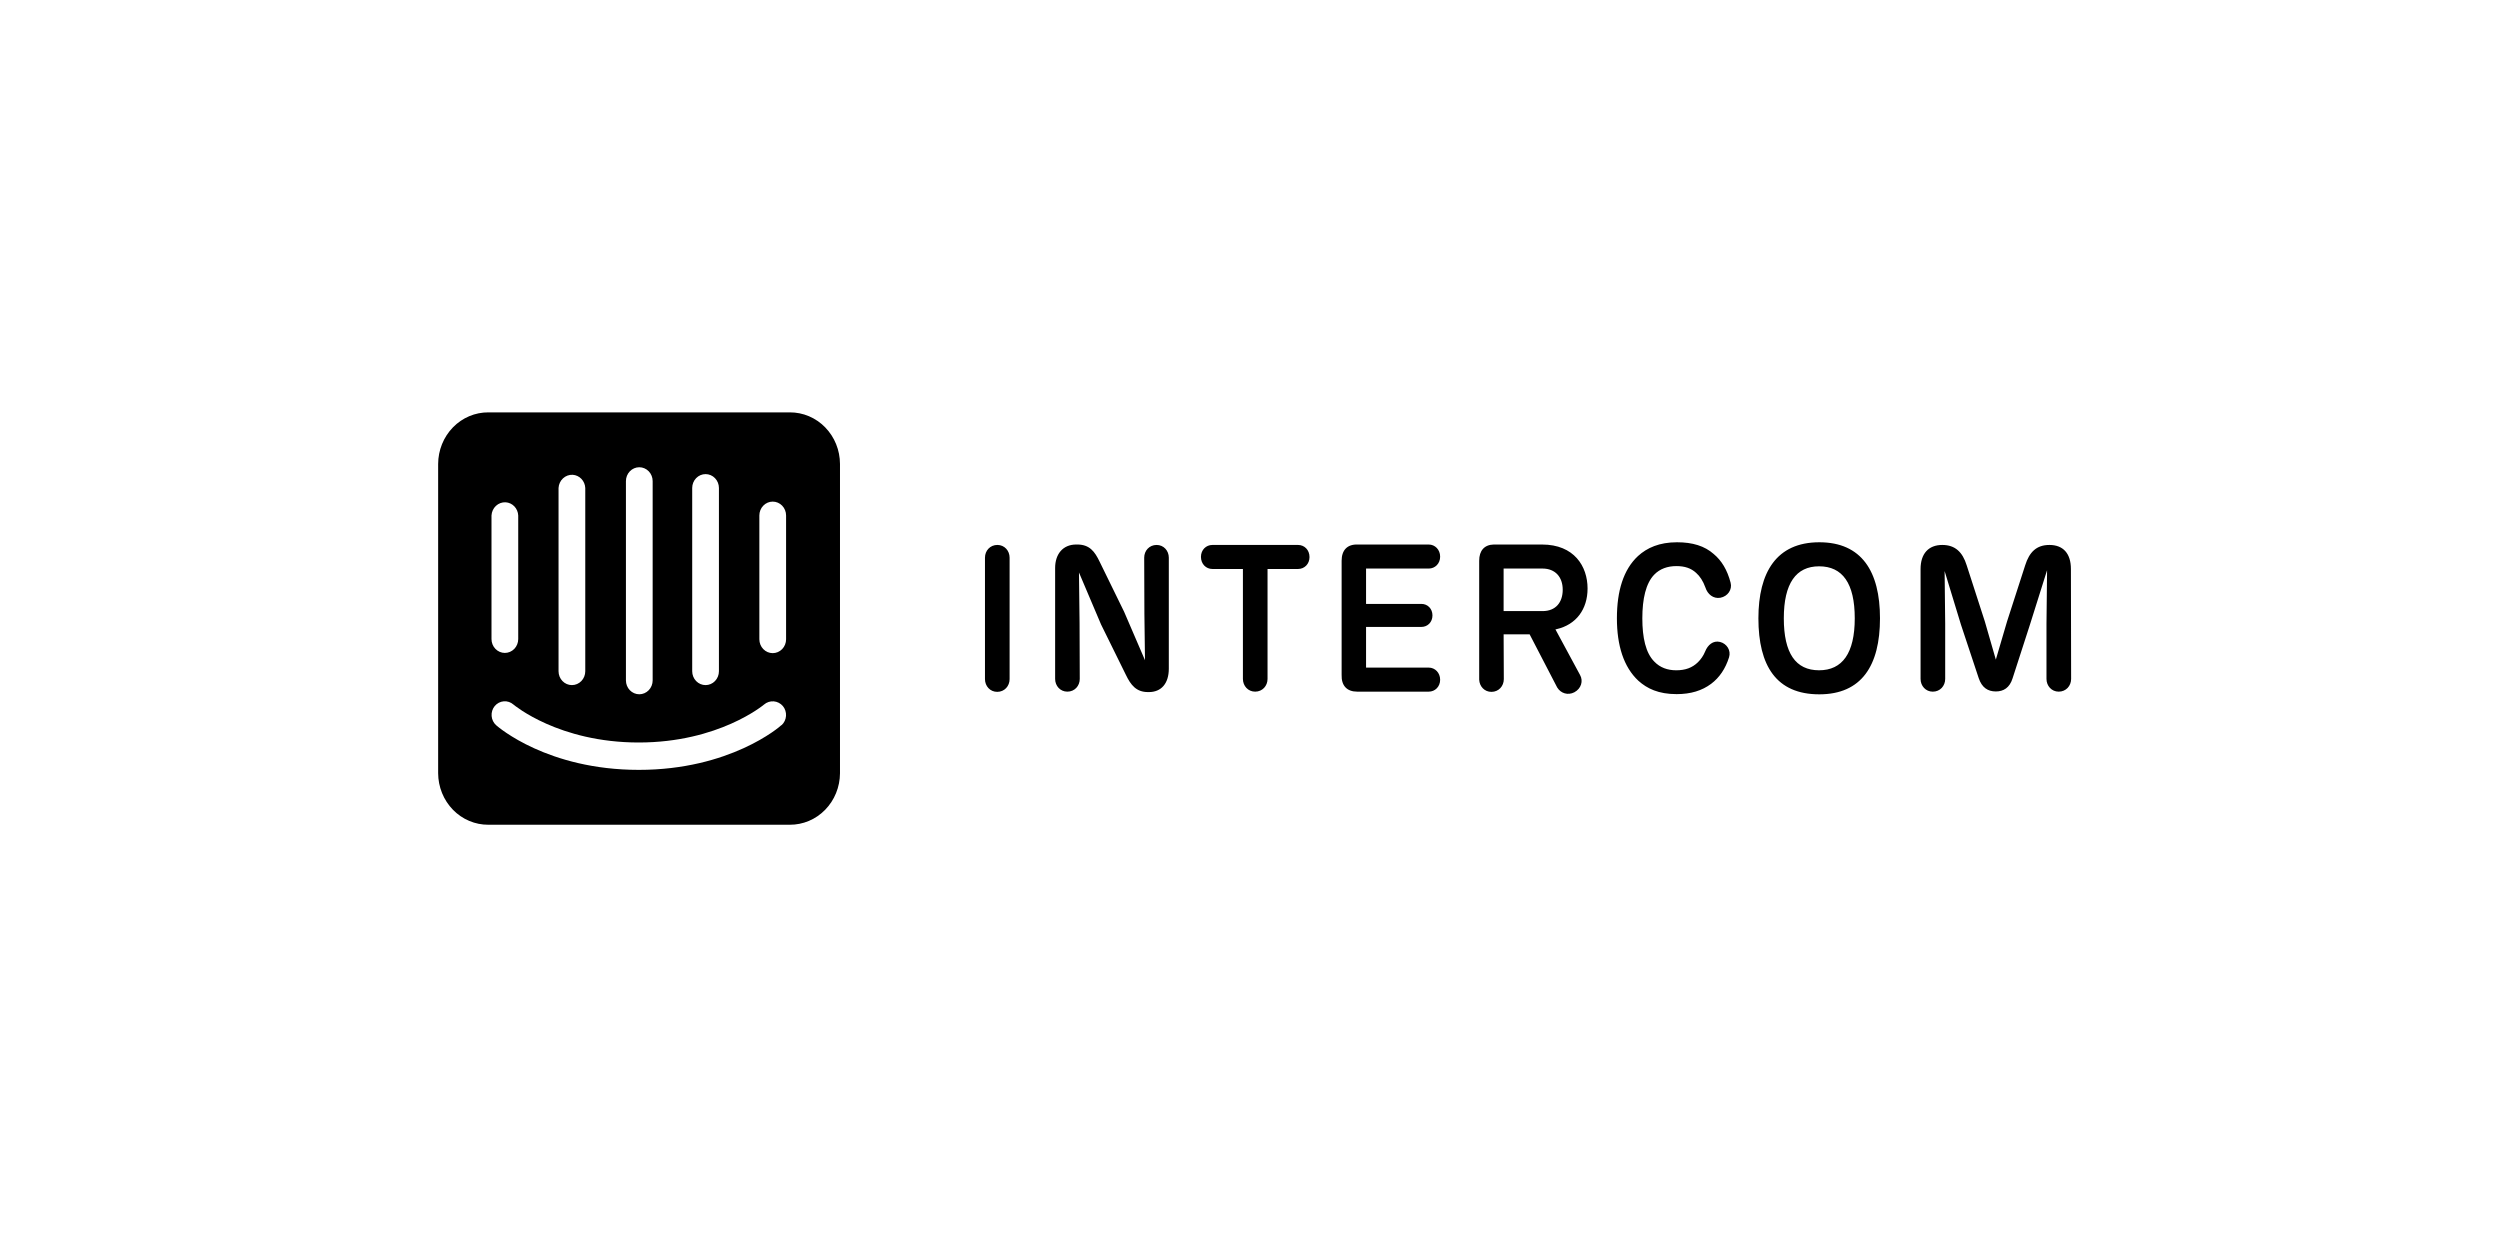 <svg width="194" height="96" viewBox="0 0 194 96" fill="none" xmlns="http://www.w3.org/2000/svg">
<path d="M61.292 32C61.8 31.998 62.305 32.099 62.776 32.299C63.246 32.499 63.675 32.793 64.036 33.164C64.398 33.536 64.685 33.977 64.882 34.464C65.079 34.95 65.181 35.472 65.183 36V60.009C65.18 60.536 65.076 61.058 64.878 61.544C64.681 62.03 64.392 62.471 64.03 62.842C63.668 63.213 63.239 63.506 62.768 63.704C62.296 63.903 61.792 64.003 61.283 64H37.9C37.391 64.003 36.885 63.903 36.413 63.703C35.941 63.504 35.512 63.21 35.15 62.839C34.788 62.467 34.5 62.025 34.302 61.538C34.105 61.051 34.002 60.528 34 60V36C34.002 35.472 34.105 34.949 34.302 34.462C34.5 33.975 34.788 33.533 35.15 33.161C35.512 32.79 35.941 32.496 36.413 32.297C36.885 32.097 37.391 31.997 37.9 32H61.292ZM39.094 54.422C38.821 54.444 38.568 54.576 38.389 54.791C38.302 54.897 38.236 55.02 38.195 55.153C38.154 55.285 38.139 55.425 38.15 55.564C38.161 55.702 38.198 55.837 38.26 55.961C38.322 56.085 38.406 56.195 38.509 56.284C38.672 56.427 42.503 59.742 49.574 59.742C56.646 59.742 60.503 56.409 60.64 56.267L60.649 56.276C60.851 56.092 60.975 55.833 60.995 55.555C61.014 55.277 60.927 55.003 60.752 54.791C60.57 54.578 60.315 54.446 60.041 54.425C59.768 54.403 59.497 54.493 59.286 54.675C59.252 54.702 55.78 57.618 49.566 57.618C43.352 57.618 39.906 54.72 39.846 54.675C39.637 54.491 39.367 54.4 39.094 54.422ZM141.177 42.08C144.465 42.08 145.887 44.344 145.887 47.98C145.887 51.663 144.449 53.88 141.177 53.88C137.844 53.88 136.452 51.663 136.452 47.98C136.452 44.408 137.858 42.08 141.177 42.08ZM49.609 36.258C49.334 36.258 49.07 36.371 48.875 36.573C48.681 36.775 48.572 37.048 48.572 37.334V52.8C48.572 53.085 48.681 53.359 48.875 53.56C49.07 53.762 49.334 53.876 49.609 53.876C49.884 53.876 50.148 53.762 50.342 53.56C50.537 53.359 50.646 53.085 50.646 52.8V37.334C50.646 37.048 50.537 36.775 50.342 36.573C50.148 36.371 49.884 36.258 49.609 36.258ZM130.136 42.08C131.344 42.08 132.277 42.367 132.981 42.989C133.592 43.499 134.036 44.217 134.296 45.222C134.433 45.748 134.081 46.274 133.501 46.386C132.95 46.481 132.507 46.114 132.339 45.588C132.155 45.078 131.91 44.712 131.62 44.456C131.222 44.089 130.733 43.929 130.09 43.929C129.403 43.929 128.806 44.137 128.362 44.599C127.72 45.268 127.445 46.465 127.445 47.98C127.445 49.479 127.705 50.675 128.378 51.344C128.821 51.806 129.403 52.014 130.075 52.014C130.778 52.014 131.313 51.823 131.757 51.392C131.986 51.168 132.186 50.882 132.323 50.547C132.522 50.052 132.935 49.685 133.47 49.813C134.005 49.941 134.342 50.483 134.173 51.009C133.898 51.886 133.424 52.588 132.782 53.066C132.079 53.592 131.207 53.864 130.106 53.864C128.699 53.864 127.812 53.433 127.139 52.827C125.992 51.759 125.472 50.084 125.472 47.98C125.472 45.858 125.977 44.201 127.109 43.148C127.812 42.51 128.76 42.08 130.136 42.08ZM115.979 42.254L116.039 42.255H119.662C122.155 42.255 123.195 43.946 123.195 45.667C123.195 47.282 122.308 48.48 120.783 48.824L120.702 48.841L122.613 52.38C122.873 52.843 122.705 53.433 122.17 53.72C121.666 53.983 121.119 53.797 120.85 53.365L120.825 53.322L118.699 49.224H116.681L116.696 52.7C116.696 53.243 116.299 53.689 115.733 53.689C115.2 53.689 114.81 53.269 114.786 52.751L114.785 52.7V43.515C114.785 42.727 115.185 42.271 115.92 42.254L115.979 42.254ZM83.591 42.254C84.554 42.254 84.952 42.797 85.334 43.594L87.23 47.47L88.851 51.233L88.805 47.629L88.79 43.276C88.79 42.734 89.187 42.288 89.753 42.288C90.302 42.287 90.7 42.733 90.7 43.275V51.887C90.7 53.051 90.104 53.705 89.156 53.705H89.08C88.178 53.705 87.749 53.163 87.367 52.365L85.441 48.458L83.728 44.424L83.774 48.331L83.789 52.684C83.789 53.227 83.392 53.672 82.826 53.672C82.276 53.672 81.878 53.225 81.878 52.684V44.073C81.878 43.004 82.474 42.254 83.515 42.254H83.591ZM77.397 42.287C77.948 42.287 78.345 42.734 78.345 43.275V52.699C78.345 53.242 77.948 53.688 77.382 53.688C76.831 53.688 76.434 53.241 76.434 52.699V43.275C76.434 42.733 76.831 42.287 77.397 42.287ZM159.036 42.288C160.107 42.288 160.703 42.957 160.703 44.154L160.719 52.684C160.719 53.227 160.321 53.672 159.755 53.672C159.205 53.672 158.807 53.225 158.807 52.684V48.41L158.853 44.248L157.523 48.474L156.177 52.636C155.949 53.37 155.474 53.657 154.878 53.657C154.251 53.657 153.792 53.355 153.547 52.621L152.171 48.475L150.902 44.313L150.947 48.411V52.685C150.947 53.228 150.55 53.673 149.984 53.673C149.434 53.673 149.036 53.227 149.036 52.685V44.154C149.036 42.973 149.648 42.288 150.718 42.288C151.728 42.288 152.294 42.845 152.614 43.866L154.021 48.219L154.877 51.186L155.749 48.219L157.155 43.866C157.477 42.845 158.027 42.288 159.036 42.288ZM100.731 42.288C101.22 42.288 101.618 42.671 101.618 43.228C101.618 43.771 101.22 44.153 100.731 44.153H98.361V52.684C98.361 53.227 97.964 53.672 97.398 53.672C96.848 53.672 96.45 53.225 96.45 52.684V44.153H94.08C93.591 44.153 93.194 43.77 93.194 43.212C93.194 42.67 93.591 42.288 94.08 42.288H100.731ZM105.364 42.255H110.869C111.358 42.255 111.755 42.653 111.755 43.196C111.755 43.738 111.358 44.12 110.869 44.12H106.006V46.863H110.303C110.778 46.863 111.159 47.23 111.159 47.756C111.159 48.282 110.778 48.649 110.303 48.649H106.006V51.806H110.869C111.358 51.806 111.755 52.205 111.755 52.747C111.755 53.289 111.358 53.672 110.869 53.672H105.318C104.524 53.672 104.081 53.21 104.11 52.365V43.515C104.11 42.686 104.554 42.224 105.364 42.255ZM44.44 36.844C44.164 36.83 43.894 36.929 43.688 37.121C43.483 37.312 43.358 37.581 43.343 37.867V52.089C43.343 52.374 43.452 52.648 43.647 52.849C43.841 53.051 44.105 53.164 44.38 53.164C44.655 53.164 44.919 53.051 45.114 52.849C45.308 52.648 45.417 52.374 45.417 52.089V37.867C45.405 37.601 45.298 37.35 45.118 37.161C44.937 36.972 44.696 36.86 44.44 36.844ZM54.752 36.791C54.477 36.791 54.213 36.904 54.018 37.106C53.824 37.308 53.715 37.581 53.715 37.867V52.089C53.715 52.374 53.824 52.648 54.018 52.849C54.213 53.051 54.477 53.164 54.752 53.164C55.027 53.164 55.291 53.051 55.485 52.849C55.679 52.648 55.789 52.374 55.789 52.089V37.867C55.789 37.581 55.679 37.308 55.485 37.106C55.291 36.904 55.027 36.791 54.752 36.791ZM141.161 43.946C139.372 43.946 138.424 45.269 138.424 47.98C138.424 50.691 139.342 52.014 141.161 52.014C142.965 52.014 143.929 50.69 143.929 47.98C143.929 45.268 142.981 43.946 141.161 43.946ZM59.963 38.925C59.688 38.925 59.424 39.038 59.23 39.24C59.035 39.441 58.926 39.715 58.926 40V49.609C58.926 49.894 59.035 50.168 59.23 50.369C59.424 50.571 59.688 50.684 59.963 50.684C60.238 50.684 60.502 50.571 60.697 50.369C60.891 50.168 61 49.894 61 49.609V40C61 39.715 60.891 39.441 60.697 39.24C60.502 39.038 60.238 38.925 59.963 38.925ZM39.237 38.978C38.961 38.963 38.691 39.063 38.485 39.254C38.28 39.446 38.156 39.714 38.14 40V49.591C38.14 49.876 38.249 50.15 38.444 50.352C38.638 50.553 38.902 50.667 39.177 50.667C39.452 50.667 39.716 50.553 39.911 50.352C40.105 50.15 40.214 49.876 40.214 49.591V40C40.202 39.735 40.095 39.483 39.915 39.294C39.734 39.106 39.493 38.993 39.237 38.978ZM119.692 44.119H116.68V47.421H119.707C120.732 47.421 121.267 46.735 121.267 45.762C121.267 44.789 120.701 44.119 119.692 44.119Z" fill="black"/>
</svg>
